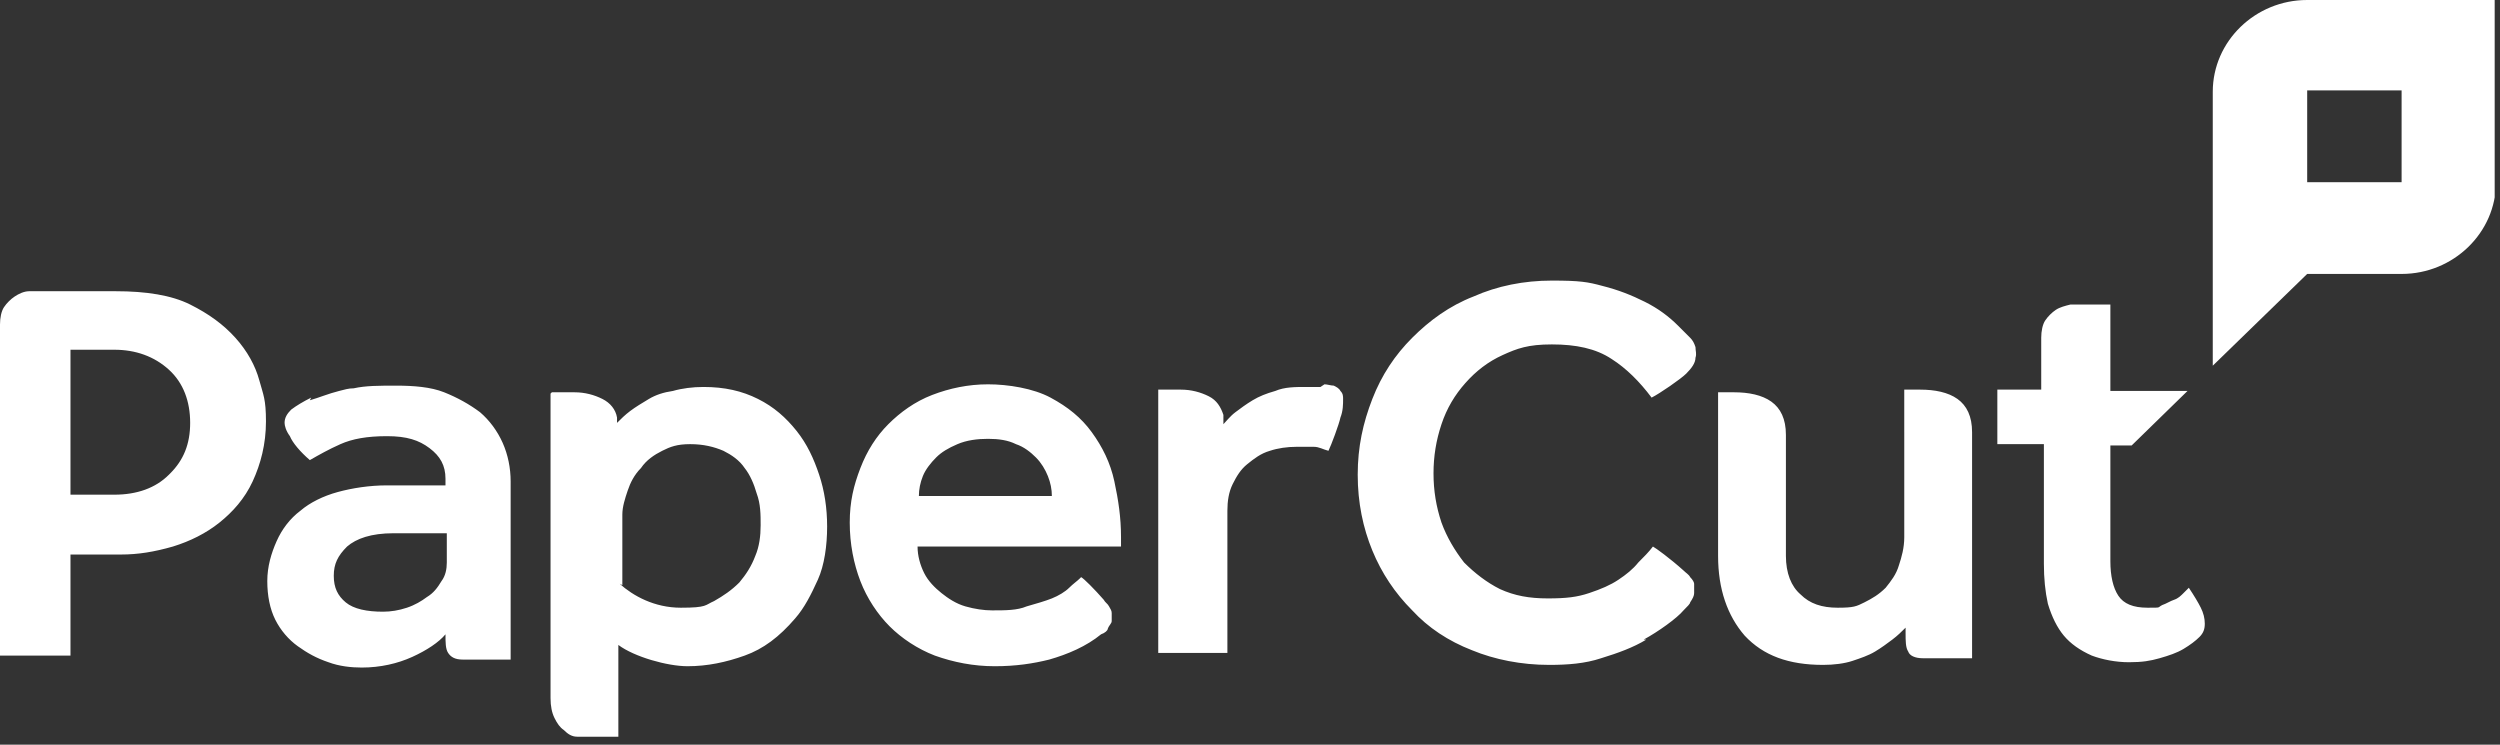 <svg viewBox="0 0 188 56" version="1.1" xmlns:xlink="http://www.w3.org/1999/xlink" xmlns="http://www.w3.org/2000/svg" id="Layer_1">
  
  <rect x="0" y="0" width="188" height="56" fill="#333333" stroke="none"/>
  
  <defs>
    <style>
      .st0 {
        fill: none;
      }

      .st1 {
        fill: #fff;
      }

      .st2 {
        clip-path: url(#clippath);
      }
    </style>
    <clipPath id="clippath">
      <rect height="55.4" width="187.6" class="st0"></rect>
    </clipPath>
  </defs>
  <g class="st2">
    <g>
      <path d="M173.5,0c-3.9,0-7.1,3.1-7.1,6.9v20.6l7.1-6.9h7.1c3.9,0,7.1-3.1,7.1-6.9V0h-14.2ZM180.6,13.7h-7.1v-6.9h7.1v6.9h0Z" class="st1"></path>
      <path d="M143.2,32.4v-3.1c.2,0,.4,0,.6,0,.2,0,.4,0,.6,0,1.1,0,2.1.2,2.8.7.7.5,1.1,1.3,1.1,2.5v17h-3.7c-.6,0-1-.2-1.1-.5-.2-.3-.2-.8-.2-1.4v-.4c-.3.3-.6.6-1,.9-.4.3-.8.6-1.3.9-.5.3-1.1.5-1.7.7-.6.2-1.4.3-2.2.3-2.6,0-4.5-.7-5.9-2.2-1.3-1.5-2-3.5-2-6v-9.2s0-3.1,0-3.1c.2,0,.4,0,.6,0,.2,0,.4,0,.6,0,1.1,0,2.1.2,2.8.7s1.1,1.3,1.1,2.5v9.1c0,1.3.4,2.3,1.1,2.9.7.7,1.6,1,2.8,1s1.4-.1,2-.4c.6-.3,1.1-.6,1.6-1.1.4-.5.8-1,1-1.7.2-.6.4-1.3.4-2.1v-7.8h0ZM123.8,48.1c-1,.6-2.1,1-3.4,1.4-1.2.4-2.5.5-3.9.5-2.1,0-4.1-.4-5.8-1.1-1.8-.7-3.3-1.7-4.5-3-1.3-1.3-2.3-2.8-3-4.5-.7-1.7-1.1-3.6-1.1-5.7s.4-3.9,1.1-5.7c.7-1.8,1.7-3.3,3-4.6,1.3-1.3,2.8-2.4,4.6-3.1,1.8-.8,3.8-1.2,5.9-1.2s2.7.1,3.8.4c1.2.3,2.2.7,3.2,1.2,1,.5,1.8,1.1,2.5,1.8.3.3.7.7.9.9.2.2.3.4.4.7,0,.3.1.5,0,.8,0,.4-.3.8-.7,1.2-.4.4-2,1.5-2.6,1.8-.9-1.2-1.9-2.2-3-2.9-1.2-.8-2.7-1.1-4.5-1.1s-2.6.3-3.7.8c-1.1.5-2,1.2-2.8,2.1-.8.9-1.4,1.9-1.8,3.1-.4,1.2-.6,2.4-.6,3.7s.2,2.5.6,3.7c.4,1.1,1,2.1,1.7,3,.8.8,1.7,1.5,2.7,2,1.1.5,2.2.7,3.6.7s2.2-.1,3.1-.4c.9-.3,1.6-.6,2.2-1,.6-.4,1.1-.8,1.5-1.3.4-.4.8-.8,1.1-1.2.2.1,1.3.9,2.3,1.8.2.2.4.3.5.5.2.2.3.4.3.5,0,.2,0,.5,0,.7,0,.2-.1.4-.3.7,0,.1-.2.3-.5.6-.5.6-1.9,1.6-3,2.2h0ZM99.3,29.1c-.2,0-.7,0-1.1,0-.8,0-1.6,0-2.3.3-.7.2-1.2.4-1.7.7-.5.3-.9.6-1.3.9-.4.3-.7.7-.9.9,0,0,0-.4,0-.7-.2-.6-.5-1.1-1.1-1.4-.6-.3-1.3-.5-2.1-.5s-.5,0-.7,0c-.2,0-.4,0-.5,0-.2,0-.3,0-.5,0v19.8h5.2v-10.7c0-.7.1-1.4.4-2,.3-.6.6-1.1,1.1-1.5.5-.4,1-.8,1.7-1,.6-.2,1.3-.3,2-.3s.9,0,1.3,0c.4,0,.7.2,1.1.3.2-.4.8-2,.9-2.5.2-.5.2-1,.2-1.4,0-.2,0-.4-.2-.6-.1-.2-.3-.3-.5-.4-.2,0-.5-.1-.7-.1h0ZM46.6,43.9c1,.9,2.6,1.8,4.6,1.8s1.8-.2,2.5-.5c.7-.4,1.3-.8,1.9-1.4.5-.6.9-1.2,1.2-2,.3-.7.4-1.5.4-2.3s0-1.6-.3-2.4c-.2-.7-.5-1.4-.9-1.9-.4-.6-1-1-1.6-1.3-.7-.3-1.5-.5-2.5-.5s-1.5.2-2.1.5-1.2.7-1.6,1.3c-.5.5-.8,1.1-1,1.7-.2.6-.4,1.2-.4,1.8v5.3h0ZM41.5,29.5c.1,0,.3,0,.5,0,.2,0,.3,0,.5,0,.2,0,.4,0,.7,0,.8,0,1.5.2,2.1.5.6.3,1,.8,1.1,1.4,0,.1,0,.3,0,.4.3-.3.6-.6,1-.9.4-.3.9-.6,1.4-.9.5-.3,1.1-.5,1.8-.6.7-.2,1.5-.3,2.3-.3,1.6,0,2.9.3,4.1.9,1.2.6,2.1,1.4,2.9,2.4.8,1,1.3,2.1,1.7,3.3.4,1.2.6,2.5.6,3.9s-.2,2.9-.7,4c-.5,1.1-1,2.1-1.7,2.9-1.2,1.4-2.4,2.3-3.8,2.8-1.4.5-2.8.8-4.3.8s-4-.7-5.2-1.6v6.9c-.1,0-.4,0-.7.1-.4,0-.7,0-1.2,0s-.8,0-1.2-.1c-.4,0-.7-.2-1-.5-.3-.2-.5-.5-.7-.9-.2-.4-.3-.9-.3-1.5v-22.9h0ZM153.5,29.4v-4c0-.5.1-1,.3-1.3.2-.3.5-.6.8-.8.3-.2.7-.3,1.1-.4.4,0,.8,0,1.2,0s.4,0,.6,0c.2,0,.4,0,.6,0,.2,0,.4,0,.6,0v6.5h5.8l-4.2,4.1h-1.6v8.7c0,1.1.2,2,.6,2.6.4.6,1.1.9,2.2.9s.7,0,1.1-.2c.3-.1.6-.3.9-.4.3-.1.5-.3.7-.5.2-.2.3-.3.4-.4.4.6.7,1.1.9,1.5.2.4.3.8.3,1.2s-.1.7-.4,1c-.3.3-.7.6-1.2.9-.5.3-1.1.5-1.8.7-.7.2-1.3.3-2.3.3s-2-.2-2.8-.5c-.9-.4-1.6-.9-2.1-1.5-.5-.6-.9-1.4-1.2-2.4-.2-.9-.3-1.9-.3-3v-9h-3.5v-4.1h3.5,0ZM33.6,42.3c0,.5-.1,1-.4,1.4-.3.5-.6.9-1.1,1.2-.4.3-.9.6-1.5.8-.6.2-1.2.3-1.8.3-1.2,0-2.2-.2-2.8-.7-.6-.5-.9-1.1-.9-2s.3-1.5,1-2.2c.7-.6,1.8-1,3.5-1s.7,0,1.2,0c.5,0,.9,0,1.3,0,.5,0,1,0,1.5,0v2h0ZM23.4,29.9c-.6.3-1.1.6-1.5.9-.3.3-.5.6-.5,1,0,.2.1.6.4,1,.2.5.8,1.2,1.5,1.8.7-.4,1.4-.8,2.3-1.2.9-.4,2-.6,3.5-.6s2.4.3,3.2.9c.8.6,1.2,1.3,1.2,2.3v.5c-.6,0-1.1,0-1.6,0-.5,0-.9,0-1.4,0-.5,0-.9,0-1.4,0-1.3,0-2.6.2-3.7.5-1.1.3-2.1.8-2.8,1.4-.8.6-1.4,1.4-1.8,2.3-.4.9-.7,1.9-.7,3s.2,2.1.6,2.9c.4.8,1,1.5,1.7,2,.7.5,1.4.9,2.3,1.2.8.3,1.7.4,2.5.4,1.4,0,2.7-.3,3.8-.8,1.1-.5,2-1.1,2.5-1.7,0,.6,0,1.1.2,1.4.2.3.5.5,1.1.5h3.6v-13.4c0-1-.2-2-.6-2.9-.4-.9-1-1.7-1.7-2.3-.8-.6-1.7-1.1-2.7-1.5s-2.3-.5-3.6-.5-2.3,0-3.2.2c-.4,0-.7.1-1.1.2-.8.2-1.5.5-2.2.7h0ZM19.5,28.6c-.3-1.1-.9-2.2-1.8-3.2s-2-1.8-3.4-2.5c-1.4-.7-3.3-1-5.6-1H3.4c-.4,0-.8,0-1.2,0-.4,0-.8.2-1.1.4-.3.2-.6.5-.8.8-.2.3-.3.8-.3,1.3v24.9h5.3v-7.6h3.8c1.3,0,2.5-.2,3.9-.6,1.3-.4,2.5-1,3.5-1.8,1-.8,1.9-1.8,2.5-3.1.6-1.3,1-2.8,1-4.5s-.2-2-.5-3.1h0ZM12.7,35.7c-1,1-2.4,1.5-4.1,1.5h-3.3v-10.9h3.3c1.6,0,3,.5,4.1,1.5,1.1,1,1.6,2.4,1.6,4s-.5,2.8-1.5,3.8h0ZM81.3,43.4c.2.1,1,.9,1.7,1.7.1.2.3.3.4.5.1.2.2.3.2.5,0,.2,0,.4,0,.6,0,.2-.2.3-.3.6,0,.1-.2.3-.5.4-1.1.9-2.5,1.5-3.9,1.9-1.2.3-2.5.5-4.1.5s-3.1-.3-4.5-.8c-1.3-.5-2.5-1.3-3.4-2.2-.9-.9-1.7-2.1-2.2-3.4-.5-1.3-.8-2.8-.8-4.4s.3-2.8.8-4.1c.5-1.3,1.2-2.4,2.1-3.3.9-.9,2-1.7,3.3-2.2,1.3-.5,2.7-.8,4.2-.8s3.4.3,4.7,1c1.3.7,2.3,1.5,3.1,2.6.8,1.1,1.4,2.3,1.7,3.7.3,1.4.5,2.7.5,4.2v.7h-15.3c0,.7.2,1.4.5,2,.3.6.8,1.1,1.3,1.5.5.4,1.1.8,1.8,1,.7.2,1.4.3,2,.3,1,0,1.9,0,2.6-.3.7-.2,1.4-.4,1.9-.6.5-.2,1-.5,1.3-.8.3-.3.6-.5.8-.7h0ZM79.1,37.3c0-.5-.1-1-.3-1.5-.2-.5-.5-1-.9-1.4-.4-.4-.9-.8-1.5-1-.6-.3-1.3-.4-2.1-.4s-1.6.1-2.3.4c-.7.3-1.2.6-1.6,1-.4.4-.8.9-1,1.4-.2.5-.3,1-.3,1.5h10.1,0Z" class="st1"></path>
    </g>
  </g>
</svg>